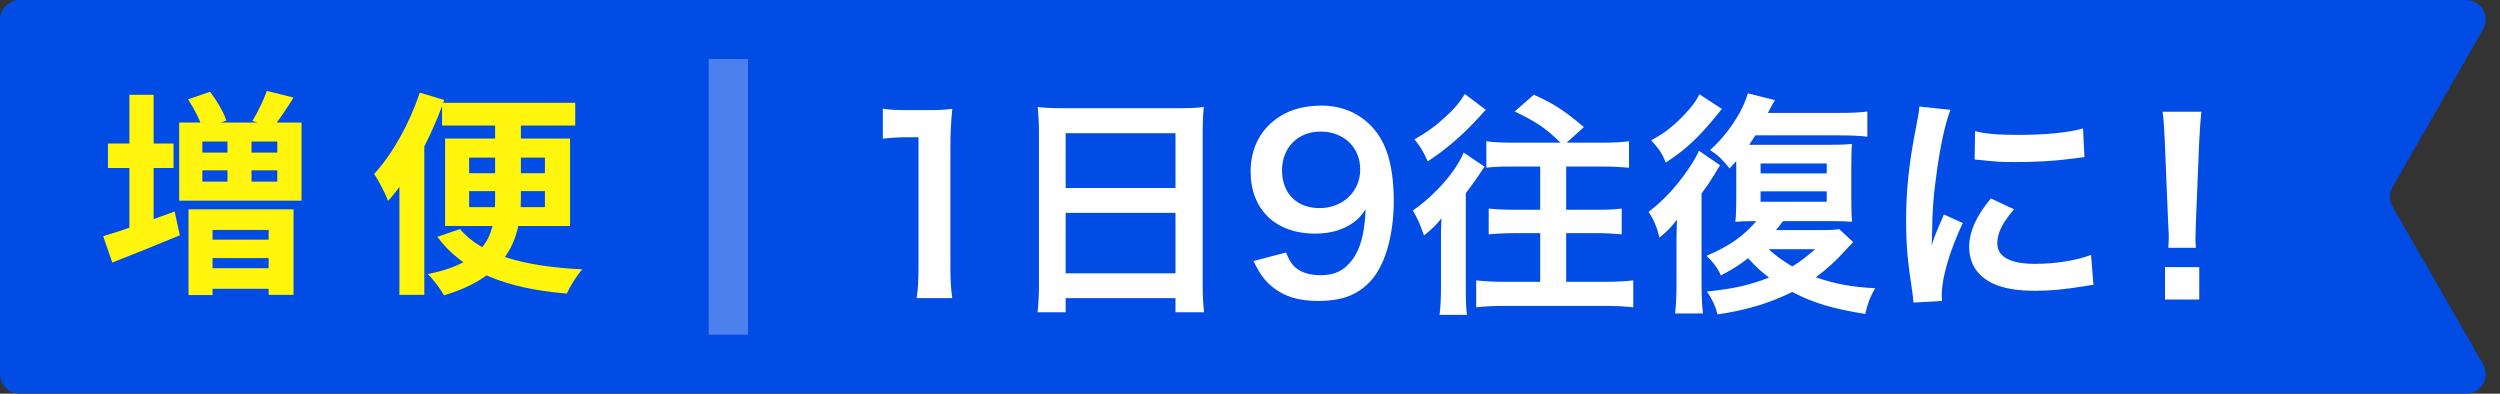 <svg width="127" height="20" viewBox="0 0 127 20" fill="none" xmlns="http://www.w3.org/2000/svg">
<rect x="0" y="0" width="127" height="20" fill="#333333" stroke="none"/>
<path d="M0 1C0 0.448 0.448 0 1 0H125.272C126.041 0 126.522 0.831 126.14 1.498L121.542 9.502C121.365 9.81 121.365 10.19 121.542 10.498L126.14 18.502C126.522 19.169 126.041 20 125.272 20H1C0.448 20 0 19.552 0 19V1Z" fill="#004CE5"/>
<path d="M48.376 15.144H46.564C46.636 14.676 46.66 14.208 46.66 13.584V6.972H46.084C45.64 6.972 45.292 6.996 44.848 7.044V5.52C45.22 5.58 45.484 5.592 46.048 5.592H47.152C47.764 5.592 47.944 5.58 48.376 5.532C48.304 6.24 48.28 6.792 48.28 7.512V13.584C48.28 14.22 48.304 14.652 48.376 15.144ZM52.779 14.412V6.72C52.779 6.252 52.755 5.832 52.719 5.436C53.103 5.484 53.499 5.496 54.051 5.496H59.859C60.423 5.496 60.795 5.484 61.155 5.436C61.107 5.892 61.095 6.24 61.095 6.66V14.412C61.095 15.036 61.119 15.432 61.167 15.864H59.715V15.144H54.135V15.864H52.707C52.755 15.456 52.779 14.976 52.779 14.412ZM54.135 6.768V9.552H59.715V6.768H54.135ZM54.135 10.812V13.884H59.715V10.812H54.135ZM63.675 13.26L65.331 12.828C65.475 13.176 65.559 13.332 65.703 13.488C66.003 13.812 66.471 13.98 67.083 13.98C67.659 13.98 68.103 13.824 68.439 13.488C69.039 12.912 69.315 12.048 69.375 10.632C69.147 10.968 69.015 11.112 68.739 11.316C68.199 11.688 67.587 11.868 66.795 11.868C64.803 11.868 63.531 10.644 63.531 8.712C63.531 7.488 64.071 6.492 65.055 5.892C65.607 5.544 66.327 5.364 67.155 5.364C68.691 5.364 69.951 6.264 70.455 7.728C70.683 8.376 70.803 9.228 70.803 10.212C70.803 12.024 70.323 13.608 69.531 14.376C68.895 15.012 68.115 15.288 66.975 15.288C65.967 15.288 65.259 15.072 64.659 14.592C64.251 14.268 64.023 13.956 63.675 13.26ZM67.035 10.572C68.211 10.572 69.099 9.732 69.099 8.616C69.099 7.488 68.271 6.684 67.083 6.684C65.931 6.684 65.127 7.5 65.127 8.652C65.127 9.816 65.871 10.572 67.035 10.572ZM78.242 14.316V11.844H76.97C76.454 11.844 76.01 11.868 75.626 11.904V10.596C75.998 10.632 76.406 10.656 76.97 10.656H78.242V8.46H76.826C76.25 8.46 75.878 8.472 75.506 8.52V7.176C75.854 7.224 76.262 7.248 76.838 7.248H79.274C78.518 6.504 78.026 6.18 76.946 5.664L77.918 4.812C78.926 5.268 79.406 5.568 80.462 6.456L79.586 7.248H81.398C81.986 7.248 82.394 7.224 82.754 7.176V8.52C82.358 8.484 81.914 8.46 81.398 8.46H79.562V10.656H81.074C81.614 10.656 82.01 10.644 82.382 10.596V11.904C81.998 11.868 81.578 11.844 81.074 11.844H79.562V14.316H81.554C82.046 14.316 82.514 14.292 82.97 14.244V15.612C82.562 15.564 82.082 15.54 81.554 15.54H76.418C75.89 15.54 75.386 15.564 74.99 15.612V14.244C75.446 14.292 75.89 14.316 76.406 14.316H78.242ZM74.414 4.776L75.482 5.58C75.362 5.7 75.362 5.7 75.002 6.096C74.258 6.9 73.37 7.656 72.53 8.196C72.314 7.716 72.146 7.428 71.858 7.08C72.542 6.684 72.902 6.42 73.466 5.904C73.922 5.484 74.138 5.22 74.414 4.776ZM73.202 14.604V12.168C73.202 11.784 73.202 11.628 73.226 11.088C72.962 11.424 72.77 11.616 72.338 11.964C72.098 11.28 72.038 11.16 71.774 10.692C72.902 9.912 73.958 8.712 74.354 7.752L75.422 8.472C75.362 8.544 75.338 8.568 75.266 8.688C75.014 9.072 74.81 9.36 74.462 9.816V14.688C74.462 15.216 74.474 15.66 74.522 15.996H73.13C73.178 15.612 73.202 15.156 73.202 14.604ZM93.434 11.64L94.142 12.3C93.962 12.48 93.914 12.528 93.746 12.72C93.254 13.26 92.834 13.644 92.246 14.088C93.218 14.424 94.13 14.592 95.258 14.64C95.006 15.072 94.874 15.42 94.754 15.948C93.098 15.684 92.126 15.396 91.046 14.832C89.87 15.408 88.778 15.744 87.254 15.972C87.146 15.552 87.002 15.24 86.714 14.808C88.034 14.676 88.85 14.496 89.87 14.1C89.45 13.788 89.258 13.608 88.802 13.116C88.358 13.464 88.082 13.644 87.422 13.992C87.23 13.572 87.038 13.332 86.69 12.996C87.866 12.492 88.55 12.012 89.222 11.232C88.634 11.232 88.43 11.244 88.154 11.268C88.19 11.004 88.202 10.644 88.202 10.092V8.484C88.202 8.436 88.202 8.412 88.202 8.184C88.082 8.316 88.034 8.376 87.866 8.556C87.494 8.1 87.29 7.896 86.87 7.62C87.734 6.876 88.538 5.664 88.79 4.74L90.17 5.088C90.062 5.256 90.014 5.34 89.81 5.736H93.398C94.106 5.736 94.538 5.712 94.862 5.664V6.948C94.562 6.9 94.046 6.876 93.434 6.876H89.174C89.054 7.068 89.006 7.14 88.862 7.356C89.03 7.356 89.09 7.356 89.294 7.356H92.906C93.554 7.356 93.758 7.344 94.082 7.308C94.058 7.56 94.046 7.788 94.046 8.496V10.068C94.046 10.704 94.058 10.968 94.082 11.268C93.782 11.244 93.554 11.232 93.05 11.232H90.578C90.422 11.436 90.374 11.508 90.218 11.688H92.51C92.966 11.688 93.218 11.676 93.434 11.64ZM92.21 12.66H89.846C90.17 12.96 90.53 13.224 91.046 13.536C91.442 13.296 91.706 13.092 92.21 12.66ZM89.438 8.304V8.808H92.798V8.304H89.438ZM89.438 9.72V10.248H92.798V9.72H89.438ZM86.33 4.788L87.47 5.532C87.398 5.628 87.374 5.652 87.278 5.772C86.294 6.984 85.67 7.572 84.626 8.256C84.434 7.8 84.278 7.56 83.882 7.128C84.47 6.804 84.734 6.612 85.142 6.24C85.754 5.676 86.138 5.196 86.33 4.788ZM86.438 9.828V14.4C86.438 15 86.462 15.492 86.51 15.924H85.094C85.142 15.528 85.166 15.024 85.166 14.424V12.432C85.166 12 85.166 11.832 85.19 11.16C84.89 11.544 84.698 11.748 84.302 12.072C84.17 11.544 84.026 11.184 83.75 10.764C84.53 10.164 85.178 9.456 85.766 8.592C86.03 8.208 86.234 7.848 86.306 7.656L87.386 8.4C87.29 8.52 87.29 8.52 87.206 8.676C87.194 8.7 87.158 8.748 87.122 8.82C87.086 8.868 87.086 8.868 86.99 9.024C86.858 9.24 86.726 9.444 86.438 9.828ZM98.654 15.288L97.202 15.372C97.19 15.156 97.178 15.084 97.142 14.808C96.914 13.356 96.83 12.432 96.83 11.22C96.83 9.672 96.974 8.304 97.322 6.528C97.454 5.856 97.478 5.736 97.502 5.412L99.086 5.58C98.798 6.288 98.522 7.632 98.33 9.168C98.21 10.068 98.162 10.776 98.15 11.82C98.15 12.084 98.138 12.18 98.126 12.48C98.258 12.06 98.282 11.976 98.75 10.896L99.71 11.328C99.05 12.72 98.642 14.112 98.642 14.964C98.642 15.036 98.642 15.132 98.654 15.288ZM100.31 8.1L100.334 6.66C100.874 6.804 101.51 6.852 102.554 6.852C103.886 6.852 105.026 6.744 105.818 6.528L105.89 7.98C105.794 7.992 105.614 8.016 105.038 8.088C104.27 8.184 103.358 8.232 102.47 8.232C101.594 8.232 101.582 8.232 100.31 8.1ZM101.138 10.08L102.314 10.632C101.714 11.328 101.462 11.844 101.462 12.36C101.462 13.044 102.122 13.404 103.37 13.404C104.426 13.404 105.47 13.236 106.226 12.948L106.346 14.472C106.178 14.484 106.13 14.496 105.854 14.544C104.894 14.7 104.162 14.772 103.37 14.772C101.882 14.772 100.922 14.436 100.394 13.728C100.166 13.428 100.034 12.984 100.034 12.552C100.034 11.772 100.394 10.968 101.138 10.08ZM111.554 12.588H110.15C110.162 12.336 110.174 12.216 110.174 12.072C110.174 11.94 110.174 11.94 110.138 11.22L109.97 7.14C109.946 6.612 109.91 6.012 109.862 5.676H111.83C111.794 6 111.746 6.624 111.722 7.14L111.554 11.22C111.53 11.916 111.53 11.916 111.53 12.084C111.53 12.228 111.53 12.348 111.554 12.588ZM111.722 15.216H109.982V13.572H111.722V15.216Z" fill="white"/>
<path d="M9.554 5.046L10.676 4.661C11.006 5.101 11.369 5.706 11.501 6.124L10.302 6.553C10.192 6.157 9.862 5.519 9.554 5.046ZM13.558 4.617L14.911 4.958C14.559 5.53 14.174 6.091 13.877 6.465L12.821 6.146C13.085 5.717 13.393 5.079 13.558 4.617ZM10.28 8.654V9.226H14.086V8.654H10.28ZM10.28 7.191V7.752H14.086V7.191H10.28ZM9.103 6.223H15.318V10.194H9.103V6.223ZM11.556 6.872H12.777V9.71H11.556V6.872ZM9.576 10.634H14.911V14.979H13.646V11.679H10.797V14.99H9.576V10.634ZM10.258 13.626H14.273V14.671H10.258V13.626ZM10.258 12.174H14.273V13.109H10.258V12.174ZM5.484 7.29H8.817V8.533H5.484V7.29ZM6.573 4.815H7.805V12.119H6.573V4.815ZM5.242 11.998C6.155 11.734 7.552 11.228 8.872 10.744L9.136 11.954C7.97 12.438 6.705 12.944 5.704 13.34L5.242 11.998ZM22.457 5.222H29.222V6.377H22.457V5.222ZM23.37 11.635C24.437 12.944 26.67 13.549 29.585 13.681C29.299 13.989 28.958 14.55 28.793 14.913C25.746 14.66 23.557 13.835 22.215 12.031L23.37 11.635ZM23.832 9.71V10.524H27.682V9.71H23.832ZM23.832 8.005V8.797H27.682V8.005H23.832ZM22.611 7.037H28.958V11.481H22.611V7.037ZM25.152 5.563H26.461V10.106C26.461 12.185 25.735 14.066 22.556 15.001C22.391 14.704 22.006 14.187 21.731 13.923C24.877 13.296 25.152 11.745 25.152 10.084V5.563ZM21.324 4.705L22.567 5.079C21.918 6.949 20.851 8.94 19.718 10.205C19.597 9.886 19.234 9.16 19.003 8.841C19.938 7.829 20.807 6.267 21.324 4.705ZM20.29 7.741L21.544 6.487L21.555 6.498V14.979H20.29V7.741Z" fill="#FFF50D"/>
<line x1="37" y1="3" x2="37" y2="17" stroke="white" stroke-opacity="0.3" stroke-width="2"/>
</svg>
